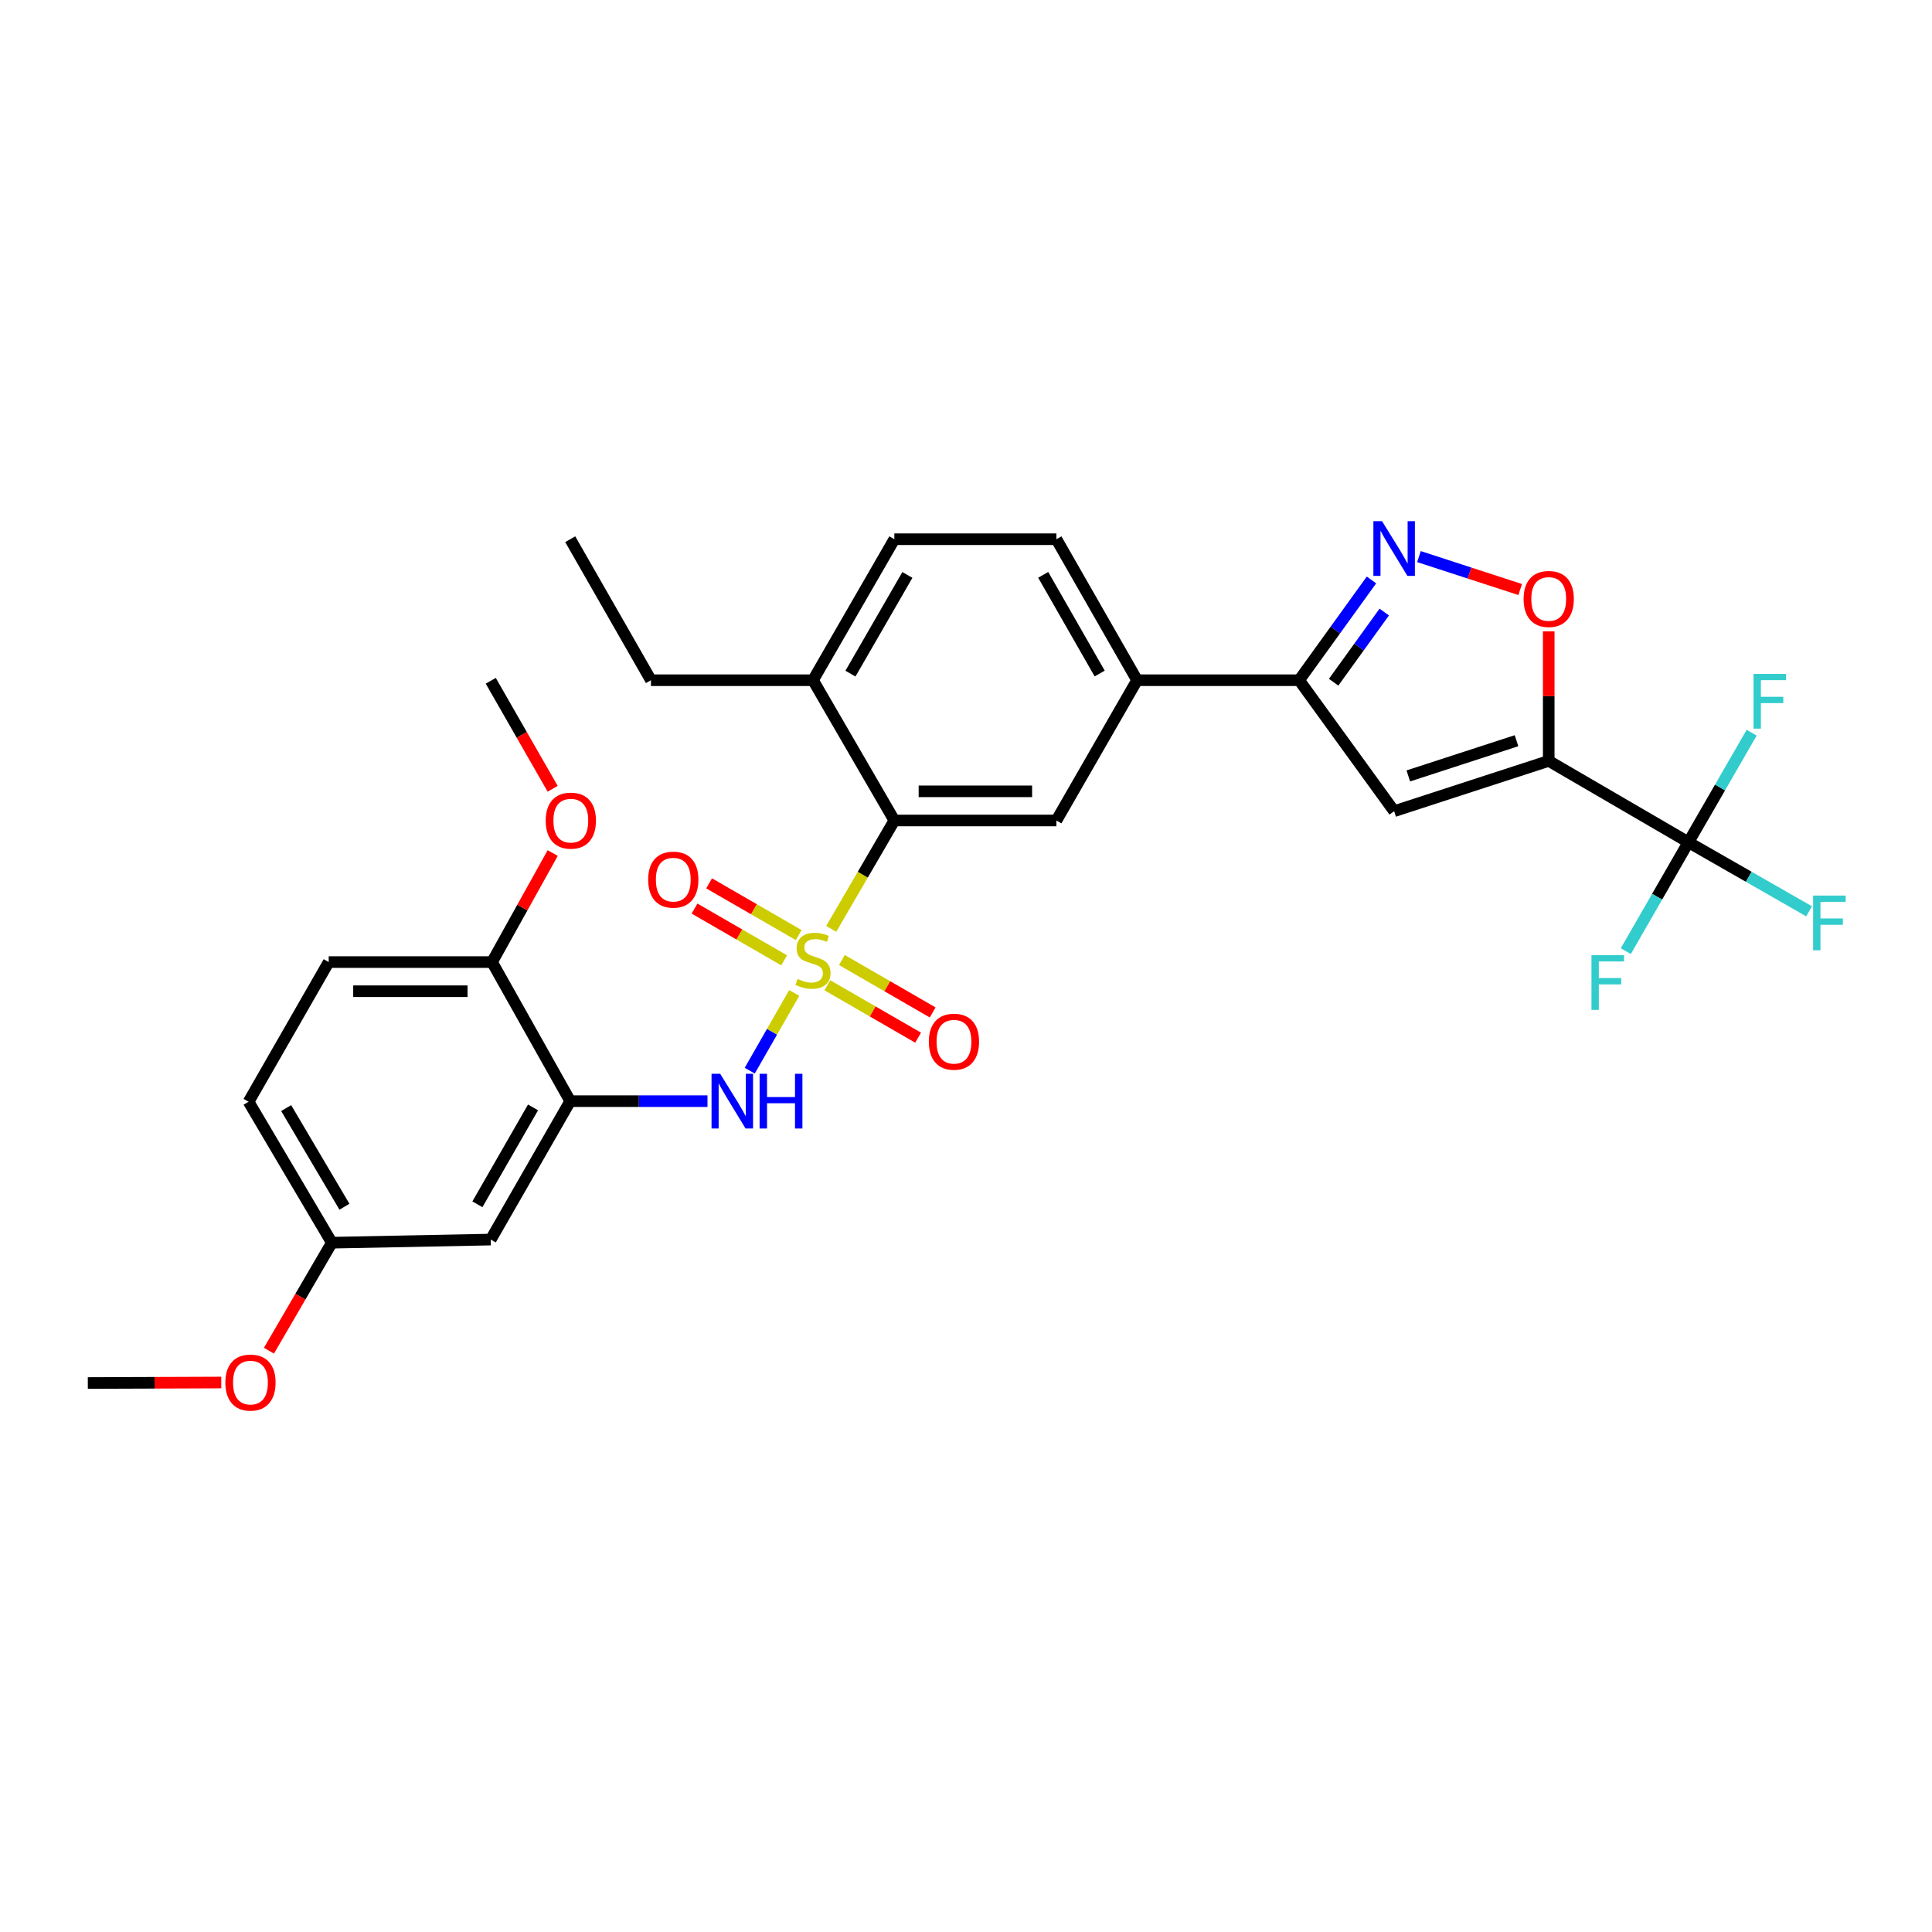 <?xml version='1.0' encoding='iso-8859-1'?>
<svg version='1.1' baseProfile='full'
              xmlns='http://www.w3.org/2000/svg'
                      xmlns:rdkit='http://www.rdkit.org/xml'
                      xmlns:xlink='http://www.w3.org/1999/xlink'
                  xml:space='preserve'
width='1000px' height='1000px' viewBox='0 0 1000 1000'>
<!-- END OF HEADER -->
<rect style='opacity:1.0;fill:#FFFFFF;stroke:none' width='1000' height='1000' x='0' y='0'> </rect>
<path class='bond-4' d='M 411.085,513.96 L 399.573,534.072' style='fill:none;fill-rule:evenodd;stroke:#CCCC00;stroke-width:6px;stroke-linecap:butt;stroke-linejoin:miter;stroke-opacity:1' />
<path class='bond-4' d='M 399.573,534.072 L 388.061,554.183' style='fill:none;fill-rule:evenodd;stroke:#0000FF;stroke-width:6px;stroke-linecap:butt;stroke-linejoin:miter;stroke-opacity:1' />
<path class='bond-5' d='M 430.248,480.766 L 446.582,452.723' style='fill:none;fill-rule:evenodd;stroke:#CCCC00;stroke-width:6px;stroke-linecap:butt;stroke-linejoin:miter;stroke-opacity:1' />
<path class='bond-5' d='M 446.582,452.723 L 462.915,424.679' style='fill:none;fill-rule:evenodd;stroke:#000000;stroke-width:6px;stroke-linecap:butt;stroke-linejoin:miter;stroke-opacity:1' />
<path class='bond-11' d='M 413.41,483.997 L 390.219,470.606' style='fill:none;fill-rule:evenodd;stroke:#CCCC00;stroke-width:6px;stroke-linecap:butt;stroke-linejoin:miter;stroke-opacity:1' />
<path class='bond-11' d='M 390.219,470.606 L 367.027,457.214' style='fill:none;fill-rule:evenodd;stroke:#FF0000;stroke-width:6px;stroke-linecap:butt;stroke-linejoin:miter;stroke-opacity:1' />
<path class='bond-11' d='M 405.866,497.062 L 382.675,483.671' style='fill:none;fill-rule:evenodd;stroke:#CCCC00;stroke-width:6px;stroke-linecap:butt;stroke-linejoin:miter;stroke-opacity:1' />
<path class='bond-11' d='M 382.675,483.671 L 359.483,470.28' style='fill:none;fill-rule:evenodd;stroke:#FF0000;stroke-width:6px;stroke-linecap:butt;stroke-linejoin:miter;stroke-opacity:1' />
<path class='bond-12' d='M 428.22,509.969 L 451.716,523.535' style='fill:none;fill-rule:evenodd;stroke:#CCCC00;stroke-width:6px;stroke-linecap:butt;stroke-linejoin:miter;stroke-opacity:1' />
<path class='bond-12' d='M 451.716,523.535 L 475.212,537.101' style='fill:none;fill-rule:evenodd;stroke:#FF0000;stroke-width:6px;stroke-linecap:butt;stroke-linejoin:miter;stroke-opacity:1' />
<path class='bond-12' d='M 435.764,496.904 L 459.26,510.47' style='fill:none;fill-rule:evenodd;stroke:#CCCC00;stroke-width:6px;stroke-linecap:butt;stroke-linejoin:miter;stroke-opacity:1' />
<path class='bond-12' d='M 459.26,510.47 L 482.756,524.036' style='fill:none;fill-rule:evenodd;stroke:#FF0000;stroke-width:6px;stroke-linecap:butt;stroke-linejoin:miter;stroke-opacity:1' />
<path class='bond-0' d='M 801.614,393.835 L 721.603,419.868' style='fill:none;fill-rule:evenodd;stroke:#000000;stroke-width:6px;stroke-linecap:butt;stroke-linejoin:miter;stroke-opacity:1' />
<path class='bond-0' d='M 784.944,383.393 L 728.937,401.616' style='fill:none;fill-rule:evenodd;stroke:#000000;stroke-width:6px;stroke-linecap:butt;stroke-linejoin:miter;stroke-opacity:1' />
<path class='bond-2' d='M 801.614,393.835 L 873.93,435.952' style='fill:none;fill-rule:evenodd;stroke:#000000;stroke-width:6px;stroke-linecap:butt;stroke-linejoin:miter;stroke-opacity:1' />
<path class='bond-32' d='M 801.614,393.835 L 801.614,360.318' style='fill:none;fill-rule:evenodd;stroke:#000000;stroke-width:6px;stroke-linecap:butt;stroke-linejoin:miter;stroke-opacity:1' />
<path class='bond-32' d='M 801.614,360.318 L 801.614,326.801' style='fill:none;fill-rule:evenodd;stroke:#FF0000;stroke-width:6px;stroke-linecap:butt;stroke-linejoin:miter;stroke-opacity:1' />
<path class='bond-1' d='M 721.603,419.868 L 672.429,352.078' style='fill:none;fill-rule:evenodd;stroke:#000000;stroke-width:6px;stroke-linecap:butt;stroke-linejoin:miter;stroke-opacity:1' />
<path class='bond-17' d='M 873.93,435.952 L 890.295,407.596' style='fill:none;fill-rule:evenodd;stroke:#000000;stroke-width:6px;stroke-linecap:butt;stroke-linejoin:miter;stroke-opacity:1' />
<path class='bond-17' d='M 890.295,407.596 L 906.66,379.24' style='fill:none;fill-rule:evenodd;stroke:#33CCCC;stroke-width:6px;stroke-linecap:butt;stroke-linejoin:miter;stroke-opacity:1' />
<path class='bond-18' d='M 873.93,435.952 L 905.15,453.82' style='fill:none;fill-rule:evenodd;stroke:#000000;stroke-width:6px;stroke-linecap:butt;stroke-linejoin:miter;stroke-opacity:1' />
<path class='bond-18' d='M 905.15,453.82 L 936.37,471.687' style='fill:none;fill-rule:evenodd;stroke:#33CCCC;stroke-width:6px;stroke-linecap:butt;stroke-linejoin:miter;stroke-opacity:1' />
<path class='bond-19' d='M 873.93,435.952 L 857.722,464.13' style='fill:none;fill-rule:evenodd;stroke:#000000;stroke-width:6px;stroke-linecap:butt;stroke-linejoin:miter;stroke-opacity:1' />
<path class='bond-19' d='M 857.722,464.13 L 841.514,492.307' style='fill:none;fill-rule:evenodd;stroke:#33CCCC;stroke-width:6px;stroke-linecap:butt;stroke-linejoin:miter;stroke-opacity:1' />
<path class='bond-3' d='M 709.872,300.18 L 691.15,326.129' style='fill:none;fill-rule:evenodd;stroke:#0000FF;stroke-width:6px;stroke-linecap:butt;stroke-linejoin:miter;stroke-opacity:1' />
<path class='bond-3' d='M 691.15,326.129 L 672.429,352.078' style='fill:none;fill-rule:evenodd;stroke:#000000;stroke-width:6px;stroke-linecap:butt;stroke-linejoin:miter;stroke-opacity:1' />
<path class='bond-3' d='M 716.49,316.792 L 703.385,334.956' style='fill:none;fill-rule:evenodd;stroke:#0000FF;stroke-width:6px;stroke-linecap:butt;stroke-linejoin:miter;stroke-opacity:1' />
<path class='bond-3' d='M 703.385,334.956 L 690.28,353.12' style='fill:none;fill-rule:evenodd;stroke:#000000;stroke-width:6px;stroke-linecap:butt;stroke-linejoin:miter;stroke-opacity:1' />
<path class='bond-6' d='M 734.447,288.096 L 760.647,296.619' style='fill:none;fill-rule:evenodd;stroke:#0000FF;stroke-width:6px;stroke-linecap:butt;stroke-linejoin:miter;stroke-opacity:1' />
<path class='bond-6' d='M 760.647,296.619 L 786.848,305.141' style='fill:none;fill-rule:evenodd;stroke:#FF0000;stroke-width:6px;stroke-linecap:butt;stroke-linejoin:miter;stroke-opacity:1' />
<path class='bond-8' d='M 366.195,569.956 L 330.672,569.956' style='fill:none;fill-rule:evenodd;stroke:#0000FF;stroke-width:6px;stroke-linecap:butt;stroke-linejoin:miter;stroke-opacity:1' />
<path class='bond-8' d='M 330.672,569.956 L 295.15,569.956' style='fill:none;fill-rule:evenodd;stroke:#000000;stroke-width:6px;stroke-linecap:butt;stroke-linejoin:miter;stroke-opacity:1' />
<path class='bond-9' d='M 462.915,424.679 L 546.798,424.679' style='fill:none;fill-rule:evenodd;stroke:#000000;stroke-width:6px;stroke-linecap:butt;stroke-linejoin:miter;stroke-opacity:1' />
<path class='bond-9' d='M 475.497,409.592 L 534.215,409.592' style='fill:none;fill-rule:evenodd;stroke:#000000;stroke-width:6px;stroke-linecap:butt;stroke-linejoin:miter;stroke-opacity:1' />
<path class='bond-15' d='M 462.915,424.679 L 420.806,352.078' style='fill:none;fill-rule:evenodd;stroke:#000000;stroke-width:6px;stroke-linecap:butt;stroke-linejoin:miter;stroke-opacity:1' />
<path class='bond-7' d='M 672.429,352.078 L 588.555,352.078' style='fill:none;fill-rule:evenodd;stroke:#000000;stroke-width:6px;stroke-linecap:butt;stroke-linejoin:miter;stroke-opacity:1' />
<path class='bond-13' d='M 295.15,569.956 L 254.013,641.602' style='fill:none;fill-rule:evenodd;stroke:#000000;stroke-width:6px;stroke-linecap:butt;stroke-linejoin:miter;stroke-opacity:1' />
<path class='bond-13' d='M 275.896,573.191 L 247.1,623.343' style='fill:none;fill-rule:evenodd;stroke:#000000;stroke-width:6px;stroke-linecap:butt;stroke-linejoin:miter;stroke-opacity:1' />
<path class='bond-14' d='M 295.15,569.956 L 254.675,497.967' style='fill:none;fill-rule:evenodd;stroke:#000000;stroke-width:6px;stroke-linecap:butt;stroke-linejoin:miter;stroke-opacity:1' />
<path class='bond-10' d='M 546.798,424.679 L 588.555,352.078' style='fill:none;fill-rule:evenodd;stroke:#000000;stroke-width:6px;stroke-linecap:butt;stroke-linejoin:miter;stroke-opacity:1' />
<path class='bond-30' d='M 588.555,352.078 L 546.798,279.099' style='fill:none;fill-rule:evenodd;stroke:#000000;stroke-width:6px;stroke-linecap:butt;stroke-linejoin:miter;stroke-opacity:1' />
<path class='bond-30' d='M 569.196,348.624 L 539.966,297.539' style='fill:none;fill-rule:evenodd;stroke:#000000;stroke-width:6px;stroke-linecap:butt;stroke-linejoin:miter;stroke-opacity:1' />
<path class='bond-22' d='M 254.013,641.602 L 171.756,643.22' style='fill:none;fill-rule:evenodd;stroke:#000000;stroke-width:6px;stroke-linecap:butt;stroke-linejoin:miter;stroke-opacity:1' />
<path class='bond-21' d='M 254.675,497.967 L 170.139,497.967' style='fill:none;fill-rule:evenodd;stroke:#000000;stroke-width:6px;stroke-linecap:butt;stroke-linejoin:miter;stroke-opacity:1' />
<path class='bond-21' d='M 241.995,513.054 L 182.819,513.054' style='fill:none;fill-rule:evenodd;stroke:#000000;stroke-width:6px;stroke-linecap:butt;stroke-linejoin:miter;stroke-opacity:1' />
<path class='bond-24' d='M 254.675,497.967 L 270.377,469.751' style='fill:none;fill-rule:evenodd;stroke:#000000;stroke-width:6px;stroke-linecap:butt;stroke-linejoin:miter;stroke-opacity:1' />
<path class='bond-24' d='M 270.377,469.751 L 286.079,441.536' style='fill:none;fill-rule:evenodd;stroke:#FF0000;stroke-width:6px;stroke-linecap:butt;stroke-linejoin:miter;stroke-opacity:1' />
<path class='bond-20' d='M 420.806,352.078 L 462.915,279.099' style='fill:none;fill-rule:evenodd;stroke:#000000;stroke-width:6px;stroke-linecap:butt;stroke-linejoin:miter;stroke-opacity:1' />
<path class='bond-20' d='M 440.19,348.671 L 469.666,297.586' style='fill:none;fill-rule:evenodd;stroke:#000000;stroke-width:6px;stroke-linecap:butt;stroke-linejoin:miter;stroke-opacity:1' />
<path class='bond-26' d='M 420.806,352.078 L 336.932,352.078' style='fill:none;fill-rule:evenodd;stroke:#000000;stroke-width:6px;stroke-linecap:butt;stroke-linejoin:miter;stroke-opacity:1' />
<path class='bond-16' d='M 546.798,279.099 L 462.915,279.099' style='fill:none;fill-rule:evenodd;stroke:#000000;stroke-width:6px;stroke-linecap:butt;stroke-linejoin:miter;stroke-opacity:1' />
<path class='bond-23' d='M 170.139,497.967 L 128.667,570.267' style='fill:none;fill-rule:evenodd;stroke:#000000;stroke-width:6px;stroke-linecap:butt;stroke-linejoin:miter;stroke-opacity:1' />
<path class='bond-25' d='M 171.756,643.22 L 155.477,671.172' style='fill:none;fill-rule:evenodd;stroke:#000000;stroke-width:6px;stroke-linecap:butt;stroke-linejoin:miter;stroke-opacity:1' />
<path class='bond-25' d='M 155.477,671.172 L 139.197,699.124' style='fill:none;fill-rule:evenodd;stroke:#FF0000;stroke-width:6px;stroke-linecap:butt;stroke-linejoin:miter;stroke-opacity:1' />
<path class='bond-31' d='M 171.756,643.22 L 128.667,570.267' style='fill:none;fill-rule:evenodd;stroke:#000000;stroke-width:6px;stroke-linecap:butt;stroke-linejoin:miter;stroke-opacity:1' />
<path class='bond-31' d='M 178.283,624.604 L 148.12,573.537' style='fill:none;fill-rule:evenodd;stroke:#000000;stroke-width:6px;stroke-linecap:butt;stroke-linejoin:miter;stroke-opacity:1' />
<path class='bond-27' d='M 286.057,408.275 L 270.035,380.323' style='fill:none;fill-rule:evenodd;stroke:#FF0000;stroke-width:6px;stroke-linecap:butt;stroke-linejoin:miter;stroke-opacity:1' />
<path class='bond-27' d='M 270.035,380.323 L 254.013,352.371' style='fill:none;fill-rule:evenodd;stroke:#000000;stroke-width:6px;stroke-linecap:butt;stroke-linejoin:miter;stroke-opacity:1' />
<path class='bond-28' d='M 114.534,715.591 L 79.994,715.719' style='fill:none;fill-rule:evenodd;stroke:#FF0000;stroke-width:6px;stroke-linecap:butt;stroke-linejoin:miter;stroke-opacity:1' />
<path class='bond-28' d='M 79.994,715.719 L 45.455,715.846' style='fill:none;fill-rule:evenodd;stroke:#000000;stroke-width:6px;stroke-linecap:butt;stroke-linejoin:miter;stroke-opacity:1' />
<path class='bond-29' d='M 336.932,352.078 L 295.15,279.099' style='fill:none;fill-rule:evenodd;stroke:#000000;stroke-width:6px;stroke-linecap:butt;stroke-linejoin:miter;stroke-opacity:1' />
<path  class='atom-0' d='M 412.806 506.698
Q 413.126 506.818, 414.446 507.378
Q 415.766 507.938, 417.206 508.298
Q 418.686 508.618, 420.126 508.618
Q 422.806 508.618, 424.366 507.338
Q 425.926 506.018, 425.926 503.738
Q 425.926 502.178, 425.126 501.218
Q 424.366 500.258, 423.166 499.738
Q 421.966 499.218, 419.966 498.618
Q 417.446 497.858, 415.926 497.138
Q 414.446 496.418, 413.366 494.898
Q 412.326 493.378, 412.326 490.818
Q 412.326 487.258, 414.726 485.058
Q 417.166 482.858, 421.966 482.858
Q 425.246 482.858, 428.966 484.418
L 428.046 487.498
Q 424.646 486.098, 422.086 486.098
Q 419.326 486.098, 417.806 487.258
Q 416.286 488.378, 416.326 490.338
Q 416.326 491.858, 417.086 492.778
Q 417.886 493.698, 419.006 494.218
Q 420.166 494.738, 422.086 495.338
Q 424.646 496.138, 426.166 496.938
Q 427.686 497.738, 428.766 499.378
Q 429.886 500.978, 429.886 503.738
Q 429.886 507.658, 427.246 509.778
Q 424.646 511.858, 420.286 511.858
Q 417.766 511.858, 415.846 511.298
Q 413.966 510.778, 411.726 509.858
L 412.806 506.698
' fill='#CCCC00'/>
<path  class='atom-4' d='M 715.343 269.759
L 724.623 284.759
Q 725.543 286.239, 727.023 288.919
Q 728.503 291.599, 728.583 291.759
L 728.583 269.759
L 732.343 269.759
L 732.343 298.079
L 728.463 298.079
L 718.503 281.679
Q 717.343 279.759, 716.103 277.559
Q 714.903 275.359, 714.543 274.679
L 714.543 298.079
L 710.863 298.079
L 710.863 269.759
L 715.343 269.759
' fill='#0000FF'/>
<path  class='atom-5' d='M 372.772 555.796
L 382.052 570.796
Q 382.972 572.276, 384.452 574.956
Q 385.932 577.636, 386.012 577.796
L 386.012 555.796
L 389.772 555.796
L 389.772 584.116
L 385.892 584.116
L 375.932 567.716
Q 374.772 565.796, 373.532 563.596
Q 372.332 561.396, 371.972 560.716
L 371.972 584.116
L 368.292 584.116
L 368.292 555.796
L 372.772 555.796
' fill='#0000FF'/>
<path  class='atom-5' d='M 393.172 555.796
L 397.012 555.796
L 397.012 567.836
L 411.492 567.836
L 411.492 555.796
L 415.332 555.796
L 415.332 584.116
L 411.492 584.116
L 411.492 571.036
L 397.012 571.036
L 397.012 584.116
L 393.172 584.116
L 393.172 555.796
' fill='#0000FF'/>
<path  class='atom-7' d='M 788.614 310.024
Q 788.614 303.224, 791.974 299.424
Q 795.334 295.624, 801.614 295.624
Q 807.894 295.624, 811.254 299.424
Q 814.614 303.224, 814.614 310.024
Q 814.614 316.904, 811.214 320.824
Q 807.814 324.704, 801.614 324.704
Q 795.374 324.704, 791.974 320.824
Q 788.614 316.944, 788.614 310.024
M 801.614 321.504
Q 805.934 321.504, 808.254 318.624
Q 810.614 315.704, 810.614 310.024
Q 810.614 304.464, 808.254 301.664
Q 805.934 298.824, 801.614 298.824
Q 797.294 298.824, 794.934 301.624
Q 792.614 304.424, 792.614 310.024
Q 792.614 315.744, 794.934 318.624
Q 797.294 321.504, 801.614 321.504
' fill='#FF0000'/>
<path  class='atom-12' d='M 335.49 455.301
Q 335.49 448.501, 338.85 444.701
Q 342.21 440.901, 348.49 440.901
Q 354.77 440.901, 358.13 444.701
Q 361.49 448.501, 361.49 455.301
Q 361.49 462.181, 358.09 466.101
Q 354.69 469.981, 348.49 469.981
Q 342.25 469.981, 338.85 466.101
Q 335.49 462.221, 335.49 455.301
M 348.49 466.781
Q 352.81 466.781, 355.13 463.901
Q 357.49 460.981, 357.49 455.301
Q 357.49 449.741, 355.13 446.941
Q 352.81 444.101, 348.49 444.101
Q 344.17 444.101, 341.81 446.901
Q 339.49 449.701, 339.49 455.301
Q 339.49 461.021, 341.81 463.901
Q 344.17 466.781, 348.49 466.781
' fill='#FF0000'/>
<path  class='atom-13' d='M 480.767 539.184
Q 480.767 532.384, 484.127 528.584
Q 487.487 524.784, 493.767 524.784
Q 500.047 524.784, 503.407 528.584
Q 506.767 532.384, 506.767 539.184
Q 506.767 546.064, 503.367 549.984
Q 499.967 553.864, 493.767 553.864
Q 487.527 553.864, 484.127 549.984
Q 480.767 546.104, 480.767 539.184
M 493.767 550.664
Q 498.087 550.664, 500.407 547.784
Q 502.767 544.864, 502.767 539.184
Q 502.767 533.624, 500.407 530.824
Q 498.087 527.984, 493.767 527.984
Q 489.447 527.984, 487.087 530.784
Q 484.767 533.584, 484.767 539.184
Q 484.767 544.904, 487.087 547.784
Q 489.447 550.664, 493.767 550.664
' fill='#FF0000'/>
<path  class='atom-18' d='M 907.627 348.814
L 924.467 348.814
L 924.467 352.054
L 911.427 352.054
L 911.427 360.654
L 923.027 360.654
L 923.027 363.934
L 911.427 363.934
L 911.427 377.134
L 907.627 377.134
L 907.627 348.814
' fill='#33CCCC'/>
<path  class='atom-19' d='M 938.471 463.549
L 955.311 463.549
L 955.311 466.789
L 942.271 466.789
L 942.271 475.389
L 953.871 475.389
L 953.871 478.669
L 942.271 478.669
L 942.271 491.869
L 938.471 491.869
L 938.471 463.549
' fill='#33CCCC'/>
<path  class='atom-20' d='M 823.745 494.401
L 840.585 494.401
L 840.585 497.641
L 827.545 497.641
L 827.545 506.241
L 839.145 506.241
L 839.145 509.521
L 827.545 509.521
L 827.545 522.721
L 823.745 522.721
L 823.745 494.401
' fill='#33CCCC'/>
<path  class='atom-25' d='M 282.46 424.759
Q 282.46 417.959, 285.82 414.159
Q 289.18 410.359, 295.46 410.359
Q 301.74 410.359, 305.1 414.159
Q 308.46 417.959, 308.46 424.759
Q 308.46 431.639, 305.06 435.559
Q 301.66 439.439, 295.46 439.439
Q 289.22 439.439, 285.82 435.559
Q 282.46 431.679, 282.46 424.759
M 295.46 436.239
Q 299.78 436.239, 302.1 433.359
Q 304.46 430.439, 304.46 424.759
Q 304.46 419.199, 302.1 416.399
Q 299.78 413.559, 295.46 413.559
Q 291.14 413.559, 288.78 416.359
Q 286.46 419.159, 286.46 424.759
Q 286.46 430.479, 288.78 433.359
Q 291.14 436.239, 295.46 436.239
' fill='#FF0000'/>
<path  class='atom-26' d='M 116.639 715.616
Q 116.639 708.816, 119.999 705.016
Q 123.359 701.216, 129.639 701.216
Q 135.919 701.216, 139.279 705.016
Q 142.639 708.816, 142.639 715.616
Q 142.639 722.496, 139.239 726.416
Q 135.839 730.296, 129.639 730.296
Q 123.399 730.296, 119.999 726.416
Q 116.639 722.536, 116.639 715.616
M 129.639 727.096
Q 133.959 727.096, 136.279 724.216
Q 138.639 721.296, 138.639 715.616
Q 138.639 710.056, 136.279 707.256
Q 133.959 704.416, 129.639 704.416
Q 125.319 704.416, 122.959 707.216
Q 120.639 710.016, 120.639 715.616
Q 120.639 721.336, 122.959 724.216
Q 125.319 727.096, 129.639 727.096
' fill='#FF0000'/>
</svg>
